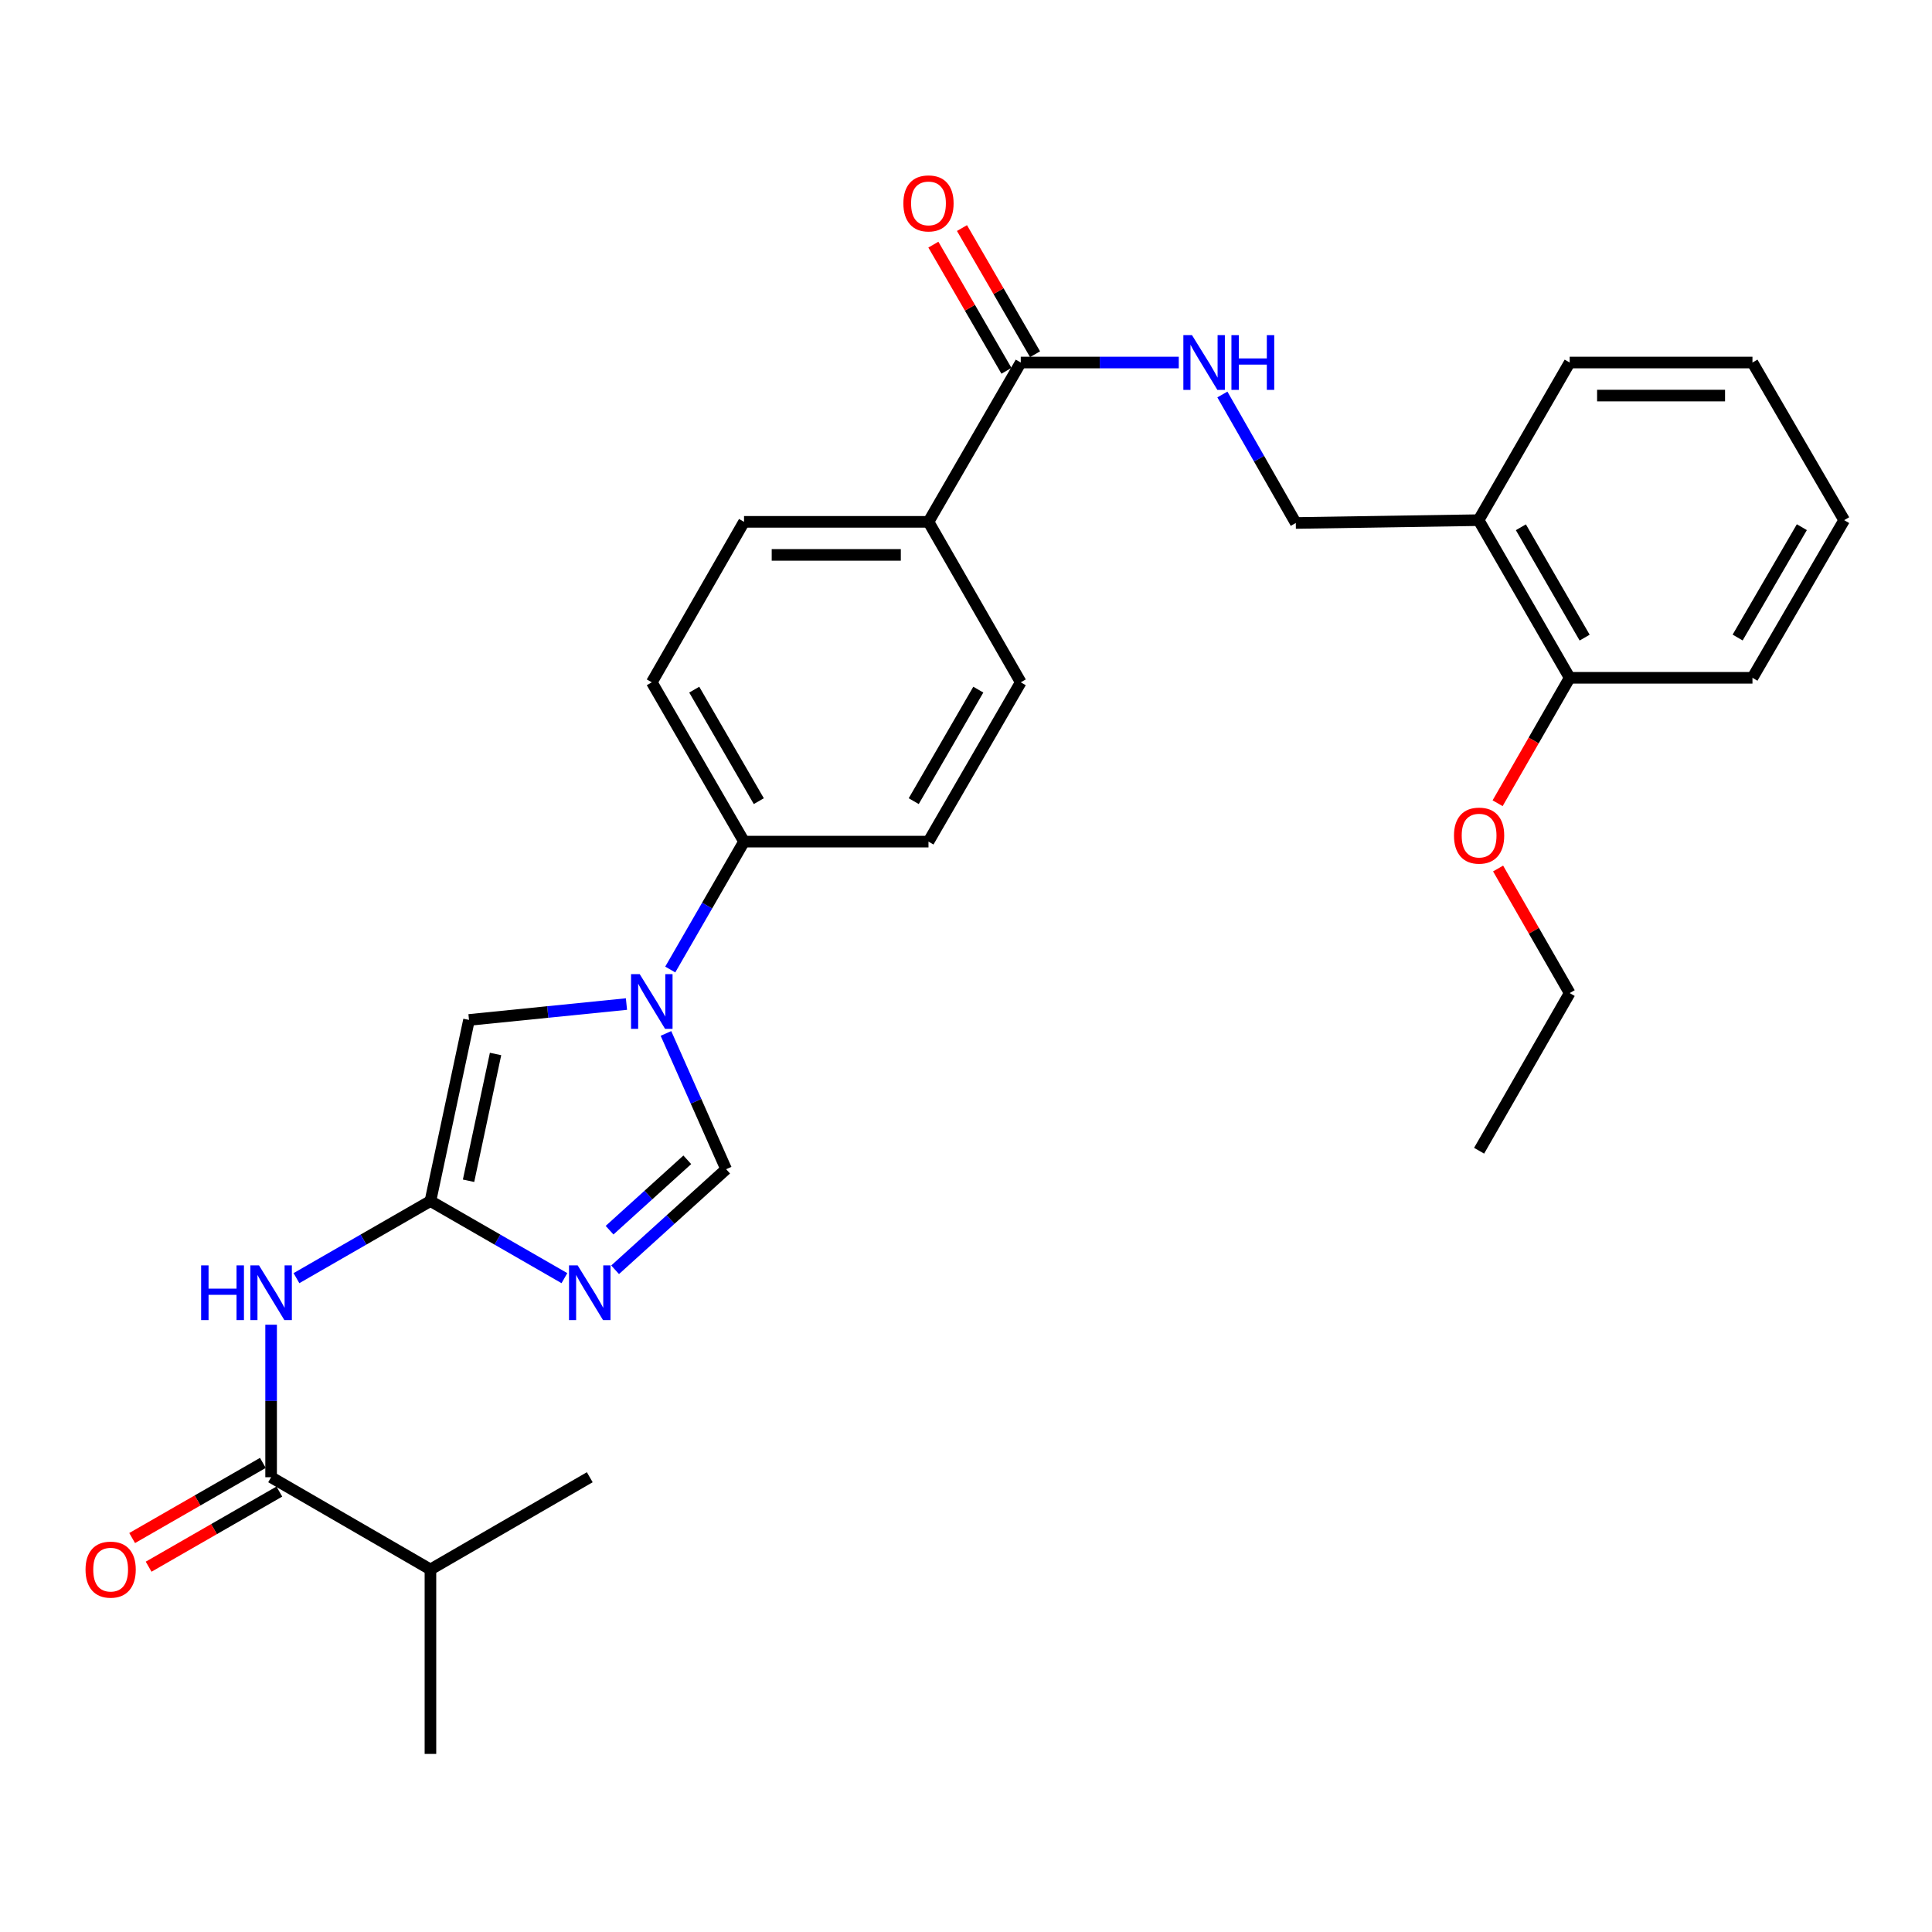 <?xml version='1.0' encoding='iso-8859-1'?>
<svg version='1.1' baseProfile='full'
              xmlns='http://www.w3.org/2000/svg'
                      xmlns:rdkit='http://www.rdkit.org/xml'
                      xmlns:xlink='http://www.w3.org/1999/xlink'
                  xml:space='preserve'
width='1000px' height='1000px' viewBox='0 0 1000 1000'>
<!-- END OF HEADER -->
<rect style='opacity:1.0;fill:#FFFFFF;stroke:none' width='1000' height='1000' x='0' y='0'> </rect>
<path class='bond-0' d='M 292.141,661.571 L 257.467,641.614' style='fill:none;fill-rule:evenodd;stroke:#0000FF;stroke-width:6px;stroke-linecap:butt;stroke-linejoin:miter;stroke-opacity:1' />
<path class='bond-0' d='M 257.467,641.614 L 222.793,621.657' style='fill:none;fill-rule:evenodd;stroke:#000000;stroke-width:6px;stroke-linecap:butt;stroke-linejoin:miter;stroke-opacity:1' />
<path class='bond-2' d='M 318.381,657.236 L 347.112,631.209' style='fill:none;fill-rule:evenodd;stroke:#0000FF;stroke-width:6px;stroke-linecap:butt;stroke-linejoin:miter;stroke-opacity:1' />
<path class='bond-2' d='M 347.112,631.209 L 375.844,605.183' style='fill:none;fill-rule:evenodd;stroke:#000000;stroke-width:6px;stroke-linecap:butt;stroke-linejoin:miter;stroke-opacity:1' />
<path class='bond-2' d='M 315.513,636.746 L 335.625,618.528' style='fill:none;fill-rule:evenodd;stroke:#0000FF;stroke-width:6px;stroke-linecap:butt;stroke-linejoin:miter;stroke-opacity:1' />
<path class='bond-2' d='M 335.625,618.528 L 355.737,600.309' style='fill:none;fill-rule:evenodd;stroke:#000000;stroke-width:6px;stroke-linecap:butt;stroke-linejoin:miter;stroke-opacity:1' />
<path class='bond-3' d='M 222.793,621.657 L 188.119,641.614' style='fill:none;fill-rule:evenodd;stroke:#000000;stroke-width:6px;stroke-linecap:butt;stroke-linejoin:miter;stroke-opacity:1' />
<path class='bond-3' d='M 188.119,641.614 L 153.446,661.571' style='fill:none;fill-rule:evenodd;stroke:#0000FF;stroke-width:6px;stroke-linecap:butt;stroke-linejoin:miter;stroke-opacity:1' />
<path class='bond-4' d='M 222.793,621.657 L 242.756,527.916' style='fill:none;fill-rule:evenodd;stroke:#000000;stroke-width:6px;stroke-linecap:butt;stroke-linejoin:miter;stroke-opacity:1' />
<path class='bond-4' d='M 242.524,611.16 L 256.498,545.541' style='fill:none;fill-rule:evenodd;stroke:#000000;stroke-width:6px;stroke-linecap:butt;stroke-linejoin:miter;stroke-opacity:1' />
<path class='bond-1' d='M 344.699,534.906 L 360.272,570.044' style='fill:none;fill-rule:evenodd;stroke:#0000FF;stroke-width:6px;stroke-linecap:butt;stroke-linejoin:miter;stroke-opacity:1' />
<path class='bond-1' d='M 360.272,570.044 L 375.844,605.183' style='fill:none;fill-rule:evenodd;stroke:#000000;stroke-width:6px;stroke-linecap:butt;stroke-linejoin:miter;stroke-opacity:1' />
<path class='bond-8' d='M 346.919,501.823 L 366.016,468.722' style='fill:none;fill-rule:evenodd;stroke:#0000FF;stroke-width:6px;stroke-linecap:butt;stroke-linejoin:miter;stroke-opacity:1' />
<path class='bond-8' d='M 366.016,468.722 L 385.112,435.62' style='fill:none;fill-rule:evenodd;stroke:#000000;stroke-width:6px;stroke-linecap:butt;stroke-linejoin:miter;stroke-opacity:1' />
<path class='bond-29' d='M 324.255,519.695 L 283.506,523.806' style='fill:none;fill-rule:evenodd;stroke:#0000FF;stroke-width:6px;stroke-linecap:butt;stroke-linejoin:miter;stroke-opacity:1' />
<path class='bond-29' d='M 283.506,523.806 L 242.756,527.916' style='fill:none;fill-rule:evenodd;stroke:#000000;stroke-width:6px;stroke-linecap:butt;stroke-linejoin:miter;stroke-opacity:1' />
<path class='bond-5' d='M 140.327,685.669 L 140.327,725.14' style='fill:none;fill-rule:evenodd;stroke:#0000FF;stroke-width:6px;stroke-linecap:butt;stroke-linejoin:miter;stroke-opacity:1' />
<path class='bond-5' d='M 140.327,725.14 L 140.327,764.612' style='fill:none;fill-rule:evenodd;stroke:#000000;stroke-width:6px;stroke-linecap:butt;stroke-linejoin:miter;stroke-opacity:1' />
<path class='bond-12' d='M 136.063,757.194 L 102.233,776.64' style='fill:none;fill-rule:evenodd;stroke:#000000;stroke-width:6px;stroke-linecap:butt;stroke-linejoin:miter;stroke-opacity:1' />
<path class='bond-12' d='M 102.233,776.64 L 68.402,796.086' style='fill:none;fill-rule:evenodd;stroke:#FF0000;stroke-width:6px;stroke-linecap:butt;stroke-linejoin:miter;stroke-opacity:1' />
<path class='bond-12' d='M 144.59,772.029 L 110.76,791.475' style='fill:none;fill-rule:evenodd;stroke:#000000;stroke-width:6px;stroke-linecap:butt;stroke-linejoin:miter;stroke-opacity:1' />
<path class='bond-12' d='M 110.76,791.475 L 76.929,810.921' style='fill:none;fill-rule:evenodd;stroke:#FF0000;stroke-width:6px;stroke-linecap:butt;stroke-linejoin:miter;stroke-opacity:1' />
<path class='bond-19' d='M 140.327,764.612 L 222.793,812.352' style='fill:none;fill-rule:evenodd;stroke:#000000;stroke-width:6px;stroke-linecap:butt;stroke-linejoin:miter;stroke-opacity:1' />
<path class='bond-6' d='M 528.343,187.64 L 480.583,270.107' style='fill:none;fill-rule:evenodd;stroke:#000000;stroke-width:6px;stroke-linecap:butt;stroke-linejoin:miter;stroke-opacity:1' />
<path class='bond-7' d='M 528.343,187.64 L 569.237,187.64' style='fill:none;fill-rule:evenodd;stroke:#000000;stroke-width:6px;stroke-linecap:butt;stroke-linejoin:miter;stroke-opacity:1' />
<path class='bond-7' d='M 569.237,187.64 L 610.131,187.64' style='fill:none;fill-rule:evenodd;stroke:#0000FF;stroke-width:6px;stroke-linecap:butt;stroke-linejoin:miter;stroke-opacity:1' />
<path class='bond-13' d='M 535.746,183.352 L 516.831,150.699' style='fill:none;fill-rule:evenodd;stroke:#000000;stroke-width:6px;stroke-linecap:butt;stroke-linejoin:miter;stroke-opacity:1' />
<path class='bond-13' d='M 516.831,150.699 L 497.917,118.046' style='fill:none;fill-rule:evenodd;stroke:#FF0000;stroke-width:6px;stroke-linecap:butt;stroke-linejoin:miter;stroke-opacity:1' />
<path class='bond-13' d='M 520.94,191.929 L 502.025,159.276' style='fill:none;fill-rule:evenodd;stroke:#000000;stroke-width:6px;stroke-linecap:butt;stroke-linejoin:miter;stroke-opacity:1' />
<path class='bond-13' d='M 502.025,159.276 L 483.11,126.623' style='fill:none;fill-rule:evenodd;stroke:#FF0000;stroke-width:6px;stroke-linecap:butt;stroke-linejoin:miter;stroke-opacity:1' />
<path class='bond-11' d='M 632.7,204.192 L 651.7,237.444' style='fill:none;fill-rule:evenodd;stroke:#0000FF;stroke-width:6px;stroke-linecap:butt;stroke-linejoin:miter;stroke-opacity:1' />
<path class='bond-11' d='M 651.7,237.444 L 670.699,270.696' style='fill:none;fill-rule:evenodd;stroke:#000000;stroke-width:6px;stroke-linecap:butt;stroke-linejoin:miter;stroke-opacity:1' />
<path class='bond-15' d='M 385.112,435.62 L 337.372,353.163' style='fill:none;fill-rule:evenodd;stroke:#000000;stroke-width:6px;stroke-linecap:butt;stroke-linejoin:miter;stroke-opacity:1' />
<path class='bond-15' d='M 392.76,414.678 L 359.341,356.958' style='fill:none;fill-rule:evenodd;stroke:#000000;stroke-width:6px;stroke-linecap:butt;stroke-linejoin:miter;stroke-opacity:1' />
<path class='bond-16' d='M 385.112,435.62 L 480.583,435.62' style='fill:none;fill-rule:evenodd;stroke:#000000;stroke-width:6px;stroke-linecap:butt;stroke-linejoin:miter;stroke-opacity:1' />
<path class='bond-9' d='M 765.314,269.232 L 670.699,270.696' style='fill:none;fill-rule:evenodd;stroke:#000000;stroke-width:6px;stroke-linecap:butt;stroke-linejoin:miter;stroke-opacity:1' />
<path class='bond-14' d='M 765.314,269.232 L 812.465,350.834' style='fill:none;fill-rule:evenodd;stroke:#000000;stroke-width:6px;stroke-linecap:butt;stroke-linejoin:miter;stroke-opacity:1' />
<path class='bond-14' d='M 787.203,272.912 L 820.208,330.033' style='fill:none;fill-rule:evenodd;stroke:#000000;stroke-width:6px;stroke-linecap:butt;stroke-linejoin:miter;stroke-opacity:1' />
<path class='bond-21' d='M 765.314,269.232 L 812.465,187.64' style='fill:none;fill-rule:evenodd;stroke:#000000;stroke-width:6px;stroke-linecap:butt;stroke-linejoin:miter;stroke-opacity:1' />
<path class='bond-10' d='M 480.583,270.107 L 528.343,353.163' style='fill:none;fill-rule:evenodd;stroke:#000000;stroke-width:6px;stroke-linecap:butt;stroke-linejoin:miter;stroke-opacity:1' />
<path class='bond-30' d='M 480.583,270.107 L 385.112,270.107' style='fill:none;fill-rule:evenodd;stroke:#000000;stroke-width:6px;stroke-linecap:butt;stroke-linejoin:miter;stroke-opacity:1' />
<path class='bond-30' d='M 466.263,287.218 L 399.433,287.218' style='fill:none;fill-rule:evenodd;stroke:#000000;stroke-width:6px;stroke-linecap:butt;stroke-linejoin:miter;stroke-opacity:1' />
<path class='bond-20' d='M 812.465,350.834 L 793.813,383.294' style='fill:none;fill-rule:evenodd;stroke:#000000;stroke-width:6px;stroke-linecap:butt;stroke-linejoin:miter;stroke-opacity:1' />
<path class='bond-20' d='M 793.813,383.294 L 775.161,415.753' style='fill:none;fill-rule:evenodd;stroke:#FF0000;stroke-width:6px;stroke-linecap:butt;stroke-linejoin:miter;stroke-opacity:1' />
<path class='bond-22' d='M 812.465,350.834 L 907.071,350.834' style='fill:none;fill-rule:evenodd;stroke:#000000;stroke-width:6px;stroke-linecap:butt;stroke-linejoin:miter;stroke-opacity:1' />
<path class='bond-17' d='M 337.372,353.163 L 385.112,270.107' style='fill:none;fill-rule:evenodd;stroke:#000000;stroke-width:6px;stroke-linecap:butt;stroke-linejoin:miter;stroke-opacity:1' />
<path class='bond-18' d='M 480.583,435.62 L 528.343,353.163' style='fill:none;fill-rule:evenodd;stroke:#000000;stroke-width:6px;stroke-linecap:butt;stroke-linejoin:miter;stroke-opacity:1' />
<path class='bond-18' d='M 472.941,414.675 L 506.372,356.955' style='fill:none;fill-rule:evenodd;stroke:#000000;stroke-width:6px;stroke-linecap:butt;stroke-linejoin:miter;stroke-opacity:1' />
<path class='bond-23' d='M 222.793,812.352 L 305.26,764.612' style='fill:none;fill-rule:evenodd;stroke:#000000;stroke-width:6px;stroke-linecap:butt;stroke-linejoin:miter;stroke-opacity:1' />
<path class='bond-24' d='M 222.793,812.352 L 222.793,907.823' style='fill:none;fill-rule:evenodd;stroke:#000000;stroke-width:6px;stroke-linecap:butt;stroke-linejoin:miter;stroke-opacity:1' />
<path class='bond-25' d='M 775.414,449.538 L 793.94,481.778' style='fill:none;fill-rule:evenodd;stroke:#FF0000;stroke-width:6px;stroke-linecap:butt;stroke-linejoin:miter;stroke-opacity:1' />
<path class='bond-25' d='M 793.94,481.778 L 812.465,514.018' style='fill:none;fill-rule:evenodd;stroke:#000000;stroke-width:6px;stroke-linecap:butt;stroke-linejoin:miter;stroke-opacity:1' />
<path class='bond-27' d='M 812.465,187.64 L 907.071,187.64' style='fill:none;fill-rule:evenodd;stroke:#000000;stroke-width:6px;stroke-linecap:butt;stroke-linejoin:miter;stroke-opacity:1' />
<path class='bond-27' d='M 826.656,204.752 L 892.88,204.752' style='fill:none;fill-rule:evenodd;stroke:#000000;stroke-width:6px;stroke-linecap:butt;stroke-linejoin:miter;stroke-opacity:1' />
<path class='bond-31' d='M 907.071,350.834 L 954.545,269.232' style='fill:none;fill-rule:evenodd;stroke:#000000;stroke-width:6px;stroke-linecap:butt;stroke-linejoin:miter;stroke-opacity:1' />
<path class='bond-31' d='M 899.402,329.989 L 932.634,272.868' style='fill:none;fill-rule:evenodd;stroke:#000000;stroke-width:6px;stroke-linecap:butt;stroke-linejoin:miter;stroke-opacity:1' />
<path class='bond-26' d='M 812.465,514.018 L 765.58,595.619' style='fill:none;fill-rule:evenodd;stroke:#000000;stroke-width:6px;stroke-linecap:butt;stroke-linejoin:miter;stroke-opacity:1' />
<path class='bond-28' d='M 907.071,187.64 L 954.545,269.232' style='fill:none;fill-rule:evenodd;stroke:#000000;stroke-width:6px;stroke-linecap:butt;stroke-linejoin:miter;stroke-opacity:1' />
<path  class='atom-0' d='M 299 654.962
L 308.28 669.962
Q 309.2 671.442, 310.68 674.122
Q 312.16 676.802, 312.24 676.962
L 312.24 654.962
L 316 654.962
L 316 683.282
L 312.12 683.282
L 302.16 666.882
Q 301 664.962, 299.76 662.762
Q 298.56 660.562, 298.2 659.882
L 298.2 683.282
L 294.52 683.282
L 294.52 654.962
L 299 654.962
' fill='#0000FF'/>
<path  class='atom-2' d='M 331.112 504.212
L 340.392 519.212
Q 341.312 520.692, 342.792 523.372
Q 344.272 526.052, 344.352 526.212
L 344.352 504.212
L 348.112 504.212
L 348.112 532.532
L 344.232 532.532
L 334.272 516.132
Q 333.112 514.212, 331.872 512.012
Q 330.672 509.812, 330.312 509.132
L 330.312 532.532
L 326.632 532.532
L 326.632 504.212
L 331.112 504.212
' fill='#0000FF'/>
<path  class='atom-4' d='M 104.107 654.962
L 107.947 654.962
L 107.947 667.002
L 122.427 667.002
L 122.427 654.962
L 126.267 654.962
L 126.267 683.282
L 122.427 683.282
L 122.427 670.202
L 107.947 670.202
L 107.947 683.282
L 104.107 683.282
L 104.107 654.962
' fill='#0000FF'/>
<path  class='atom-4' d='M 134.067 654.962
L 143.347 669.962
Q 144.267 671.442, 145.747 674.122
Q 147.227 676.802, 147.307 676.962
L 147.307 654.962
L 151.067 654.962
L 151.067 683.282
L 147.187 683.282
L 137.227 666.882
Q 136.067 664.962, 134.827 662.762
Q 133.627 660.562, 133.267 659.882
L 133.267 683.282
L 129.587 683.282
L 129.587 654.962
L 134.067 654.962
' fill='#0000FF'/>
<path  class='atom-8' d='M 616.984 173.48
L 626.264 188.48
Q 627.184 189.96, 628.664 192.64
Q 630.144 195.32, 630.224 195.48
L 630.224 173.48
L 633.984 173.48
L 633.984 201.8
L 630.104 201.8
L 620.144 185.4
Q 618.984 183.48, 617.744 181.28
Q 616.544 179.08, 616.184 178.4
L 616.184 201.8
L 612.504 201.8
L 612.504 173.48
L 616.984 173.48
' fill='#0000FF'/>
<path  class='atom-8' d='M 637.384 173.48
L 641.224 173.48
L 641.224 185.52
L 655.704 185.52
L 655.704 173.48
L 659.544 173.48
L 659.544 201.8
L 655.704 201.8
L 655.704 188.72
L 641.224 188.72
L 641.224 201.8
L 637.384 201.8
L 637.384 173.48
' fill='#0000FF'/>
<path  class='atom-13' d='M 44.271 812.432
Q 44.271 805.632, 47.631 801.832
Q 50.991 798.032, 57.271 798.032
Q 63.551 798.032, 66.911 801.832
Q 70.271 805.632, 70.271 812.432
Q 70.271 819.312, 66.871 823.232
Q 63.471 827.112, 57.271 827.112
Q 51.031 827.112, 47.631 823.232
Q 44.271 819.352, 44.271 812.432
M 57.271 823.912
Q 61.591 823.912, 63.911 821.032
Q 66.271 818.112, 66.271 812.432
Q 66.271 806.872, 63.911 804.072
Q 61.591 801.232, 57.271 801.232
Q 52.951 801.232, 50.591 804.032
Q 48.271 806.832, 48.271 812.432
Q 48.271 818.152, 50.591 821.032
Q 52.951 823.912, 57.271 823.912
' fill='#FF0000'/>
<path  class='atom-14' d='M 467.583 105.273
Q 467.583 98.473, 470.943 94.673
Q 474.303 90.873, 480.583 90.873
Q 486.863 90.873, 490.223 94.673
Q 493.583 98.473, 493.583 105.273
Q 493.583 112.153, 490.183 116.073
Q 486.783 119.953, 480.583 119.953
Q 474.343 119.953, 470.943 116.073
Q 467.583 112.193, 467.583 105.273
M 480.583 116.753
Q 484.903 116.753, 487.223 113.873
Q 489.583 110.953, 489.583 105.273
Q 489.583 99.713, 487.223 96.913
Q 484.903 94.073, 480.583 94.073
Q 476.263 94.073, 473.903 96.873
Q 471.583 99.673, 471.583 105.273
Q 471.583 110.993, 473.903 113.873
Q 476.263 116.753, 480.583 116.753
' fill='#FF0000'/>
<path  class='atom-21' d='M 752.58 432.506
Q 752.58 425.706, 755.94 421.906
Q 759.3 418.106, 765.58 418.106
Q 771.86 418.106, 775.22 421.906
Q 778.58 425.706, 778.58 432.506
Q 778.58 439.386, 775.18 443.306
Q 771.78 447.186, 765.58 447.186
Q 759.34 447.186, 755.94 443.306
Q 752.58 439.426, 752.58 432.506
M 765.58 443.986
Q 769.9 443.986, 772.22 441.106
Q 774.58 438.186, 774.58 432.506
Q 774.58 426.946, 772.22 424.146
Q 769.9 421.306, 765.58 421.306
Q 761.26 421.306, 758.9 424.106
Q 756.58 426.906, 756.58 432.506
Q 756.58 438.226, 758.9 441.106
Q 761.26 443.986, 765.58 443.986
' fill='#FF0000'/>
</svg>
